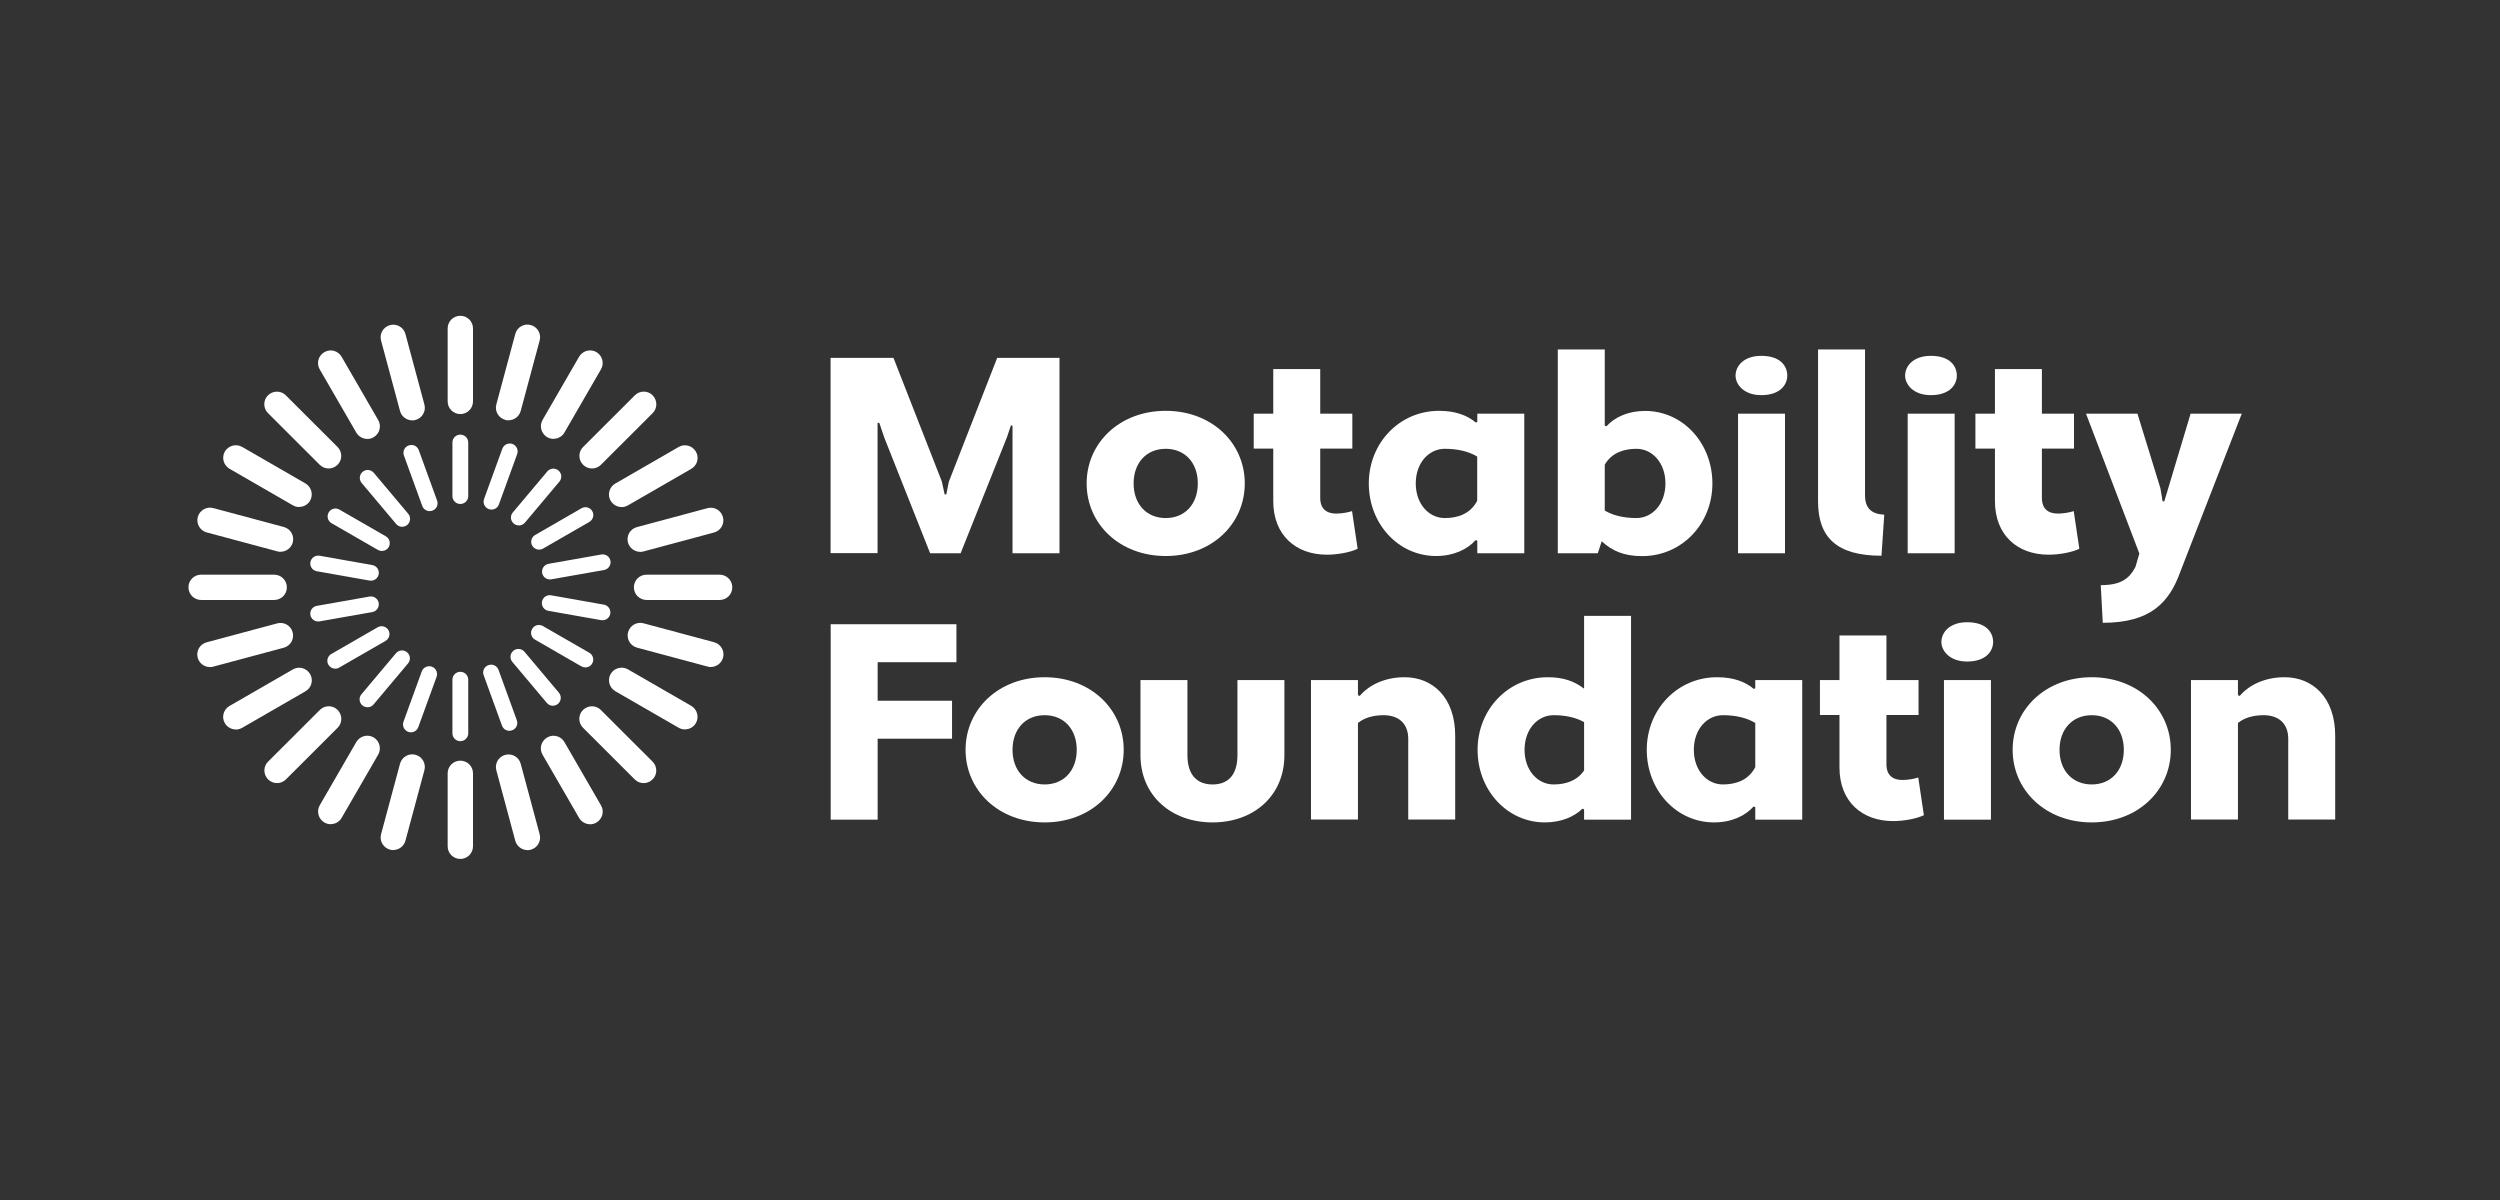 <svg width="175" height="84" viewBox="0 0 175 84" fill="none" xmlns="http://www.w3.org/2000/svg">
<rect x="0" y="0" width="175" height="84" fill="#333333" stroke="none"/>
<path d="M32.223 60.126C31.736 60.126 31.336 59.733 31.336 59.241V54.133C31.336 53.646 31.729 53.247 32.223 53.247C32.716 53.247 33.11 53.64 33.11 54.133V59.241C33.11 59.727 32.716 60.126 32.223 60.126Z" fill="white"/>
<path d="M36.924 59.507C36.537 59.507 36.177 59.247 36.07 58.854L34.743 53.919C34.617 53.446 34.897 52.967 35.37 52.84C35.844 52.714 36.324 52.993 36.45 53.466L37.777 58.401C37.904 58.874 37.624 59.354 37.151 59.48C37.071 59.5 36.997 59.514 36.924 59.514V59.507Z" fill="white"/>
<path d="M41.304 57.696C40.998 57.696 40.704 57.536 40.538 57.256L37.977 52.827C37.73 52.408 37.877 51.868 38.304 51.622C38.724 51.375 39.271 51.522 39.511 51.948L42.071 56.377C42.318 56.796 42.171 57.336 41.745 57.582C41.604 57.662 41.451 57.702 41.304 57.702V57.696Z" fill="white"/>
<path d="M45.059 54.819C44.832 54.819 44.605 54.732 44.432 54.559L40.811 50.943C40.464 50.596 40.464 50.037 40.811 49.697C41.158 49.357 41.718 49.351 42.058 49.697L45.679 53.313C46.026 53.66 46.026 54.219 45.679 54.559C45.505 54.732 45.279 54.819 45.052 54.819H45.059Z" fill="white"/>
<path d="M47.946 51.062C47.8 51.062 47.646 51.022 47.506 50.942L43.072 48.385C42.652 48.139 42.505 47.599 42.745 47.179C42.985 46.76 43.532 46.613 43.952 46.853L48.386 49.41C48.806 49.657 48.953 50.196 48.713 50.616C48.546 50.902 48.253 51.056 47.946 51.056V51.062Z" fill="white"/>
<path d="M49.76 46.693C49.687 46.693 49.606 46.687 49.533 46.66L44.592 45.335C44.119 45.208 43.839 44.722 43.965 44.256C44.092 43.783 44.579 43.503 45.045 43.63L49.987 44.955C50.46 45.082 50.74 45.568 50.613 46.034C50.507 46.427 50.153 46.687 49.76 46.687V46.693Z" fill="white"/>
<path d="M50.373 41.998H45.259C44.772 41.998 44.372 41.605 44.372 41.112C44.372 40.62 44.765 40.227 45.259 40.227H50.373C50.86 40.227 51.26 40.62 51.26 41.112C51.26 41.605 50.867 41.998 50.373 41.998Z" fill="white"/>
<path d="M44.812 38.628C44.425 38.628 44.065 38.369 43.958 37.976C43.832 37.503 44.112 37.023 44.585 36.897L49.526 35.571C50 35.445 50.48 35.725 50.606 36.197C50.733 36.67 50.453 37.15 49.98 37.276L45.039 38.602C44.959 38.622 44.885 38.635 44.812 38.635V38.628Z" fill="white"/>
<path d="M43.512 35.492C43.205 35.492 42.912 35.332 42.745 35.052C42.498 34.632 42.645 34.093 43.072 33.847L47.506 31.289C47.926 31.043 48.466 31.189 48.713 31.616C48.96 32.042 48.813 32.575 48.386 32.821L43.952 35.378C43.812 35.458 43.659 35.498 43.512 35.498V35.492Z" fill="white"/>
<path d="M41.445 32.794C41.218 32.794 40.991 32.708 40.818 32.535C40.471 32.188 40.471 31.629 40.818 31.289L44.439 27.673C44.785 27.326 45.346 27.326 45.686 27.673C46.026 28.019 46.032 28.579 45.686 28.918L42.065 32.535C41.892 32.708 41.665 32.794 41.438 32.794H41.445Z" fill="white"/>
<path d="M38.745 30.723C38.598 30.723 38.444 30.683 38.304 30.603C37.884 30.357 37.738 29.817 37.978 29.398L40.538 24.969C40.785 24.549 41.325 24.403 41.745 24.643C42.165 24.889 42.312 25.429 42.072 25.848L39.511 30.277C39.345 30.563 39.051 30.716 38.745 30.716V30.723Z" fill="white"/>
<path d="M35.597 29.424C35.523 29.424 35.444 29.418 35.37 29.391C34.897 29.265 34.617 28.778 34.743 28.312L36.07 23.377C36.197 22.904 36.677 22.625 37.151 22.751C37.624 22.878 37.904 23.364 37.777 23.83L36.45 28.765C36.344 29.158 35.99 29.418 35.597 29.418V29.424Z" fill="white"/>
<path d="M32.223 28.985C31.736 28.985 31.336 28.592 31.336 28.099V22.991C31.336 22.505 31.729 22.105 32.223 22.105C32.716 22.105 33.11 22.498 33.11 22.991V28.099C33.11 28.585 32.716 28.985 32.223 28.985Z" fill="white"/>
<path d="M28.855 29.424C28.468 29.424 28.108 29.165 28.002 28.772L26.674 23.837C26.548 23.364 26.828 22.884 27.301 22.758C27.775 22.631 28.255 22.911 28.381 23.384L29.709 28.319C29.835 28.792 29.555 29.271 29.082 29.398C29.008 29.418 28.928 29.431 28.855 29.431V29.424Z" fill="white"/>
<path d="M25.708 30.723C25.401 30.723 25.108 30.563 24.941 30.284L22.38 25.855C22.134 25.435 22.28 24.896 22.707 24.649C23.127 24.403 23.667 24.549 23.914 24.976L26.474 29.404C26.721 29.824 26.575 30.363 26.148 30.61C26.008 30.69 25.854 30.73 25.708 30.73V30.723Z" fill="white"/>
<path d="M23.007 32.794C22.781 32.794 22.554 32.708 22.381 32.535L18.76 28.918C18.413 28.572 18.413 28.012 18.76 27.673C19.107 27.333 19.667 27.327 20.007 27.673L23.628 31.289C23.974 31.636 23.974 32.195 23.628 32.535C23.454 32.708 23.227 32.794 23.001 32.794H23.007Z" fill="white"/>
<path d="M20.941 35.492C20.794 35.492 20.64 35.452 20.5 35.372L16.066 32.814C15.646 32.568 15.499 32.028 15.739 31.609C15.986 31.189 16.526 31.043 16.946 31.282L21.381 33.84C21.801 34.086 21.947 34.626 21.707 35.045C21.541 35.332 21.247 35.485 20.941 35.485V35.492Z" fill="white"/>
<path d="M19.64 38.628C19.567 38.628 19.487 38.622 19.413 38.595L14.472 37.27C13.999 37.143 13.719 36.657 13.845 36.191C13.972 35.725 14.452 35.438 14.926 35.565L19.867 36.89C20.34 37.017 20.62 37.503 20.494 37.969C20.387 38.362 20.033 38.622 19.64 38.622V38.628Z" fill="white"/>
<path d="M19.193 41.998H14.079C13.592 41.998 13.192 41.605 13.192 41.112C13.192 40.62 13.585 40.227 14.079 40.227H19.193C19.68 40.227 20.08 40.62 20.08 41.112C20.08 41.605 19.687 41.998 19.193 41.998Z" fill="white"/>
<path d="M14.692 46.693C14.305 46.693 13.945 46.434 13.839 46.041C13.712 45.568 13.992 45.088 14.465 44.962L19.406 43.636C19.88 43.51 20.36 43.79 20.487 44.263C20.613 44.735 20.333 45.215 19.86 45.341L14.919 46.667C14.839 46.687 14.765 46.7 14.692 46.7V46.693Z" fill="white"/>
<path d="M16.506 51.062C16.2 51.062 15.906 50.902 15.74 50.623C15.493 50.203 15.64 49.664 16.066 49.417L20.501 46.86C20.921 46.614 21.461 46.76 21.708 47.186C21.954 47.606 21.808 48.145 21.381 48.392L16.947 50.949C16.807 51.029 16.653 51.069 16.506 51.069V51.062Z" fill="white"/>
<path d="M19.394 54.818C19.167 54.818 18.94 54.732 18.767 54.559C18.42 54.212 18.42 53.653 18.767 53.313L22.388 49.697C22.734 49.351 23.294 49.351 23.635 49.697C23.975 50.043 23.981 50.603 23.635 50.942L20.014 54.559C19.84 54.732 19.614 54.818 19.387 54.818H19.394Z" fill="white"/>
<path d="M23.148 57.695C23.001 57.695 22.848 57.656 22.708 57.576C22.288 57.329 22.141 56.79 22.381 56.37L24.942 51.941C25.188 51.522 25.728 51.375 26.148 51.615C26.569 51.861 26.715 52.401 26.475 52.82L23.915 57.249C23.748 57.536 23.455 57.689 23.148 57.689V57.695Z" fill="white"/>
<path d="M27.528 59.507C27.455 59.507 27.375 59.5 27.301 59.474C26.828 59.347 26.548 58.861 26.674 58.395L28.002 53.46C28.128 52.987 28.615 52.707 29.082 52.834C29.555 52.96 29.835 53.447 29.709 53.913L28.381 58.848C28.275 59.241 27.921 59.5 27.528 59.5V59.507Z" fill="white"/>
<path d="M32.223 35.279C31.916 35.279 31.67 35.032 31.67 34.726V30.976C31.67 30.67 31.916 30.424 32.223 30.424C32.53 30.424 32.777 30.67 32.777 30.976V34.726C32.777 35.032 32.53 35.279 32.223 35.279Z" fill="white"/>
<path d="M34.404 35.671C34.343 35.671 34.277 35.658 34.217 35.638C33.93 35.532 33.783 35.218 33.883 34.932L35.164 31.409C35.27 31.123 35.584 30.976 35.87 31.076C36.157 31.183 36.304 31.496 36.204 31.782L34.924 35.305C34.844 35.532 34.63 35.671 34.404 35.671Z" fill="white"/>
<path d="M36.317 36.777C36.191 36.777 36.064 36.737 35.964 36.65C35.73 36.457 35.697 36.104 35.897 35.871L38.311 33.001C38.505 32.768 38.858 32.741 39.091 32.934C39.325 33.127 39.358 33.48 39.158 33.713L36.744 36.584C36.637 36.71 36.477 36.784 36.317 36.784V36.777Z" fill="white"/>
<path d="M37.738 38.475C37.544 38.475 37.364 38.375 37.258 38.202C37.104 37.936 37.197 37.603 37.458 37.45L40.705 35.578C40.972 35.425 41.305 35.518 41.458 35.778C41.612 36.044 41.518 36.377 41.258 36.531L38.011 38.402C37.924 38.455 37.831 38.475 37.738 38.475Z" fill="white"/>
<path d="M38.491 40.56C38.231 40.56 37.998 40.373 37.951 40.107C37.898 39.807 38.098 39.521 38.398 39.468L42.092 38.815C42.392 38.762 42.679 38.961 42.732 39.261C42.785 39.561 42.585 39.847 42.285 39.9L38.591 40.553C38.591 40.553 38.525 40.56 38.491 40.56Z" fill="white"/>
<path d="M42.179 43.417C42.179 43.417 42.112 43.417 42.079 43.41L38.385 42.758C38.084 42.704 37.885 42.418 37.938 42.118C37.991 41.818 38.278 41.619 38.578 41.672L42.272 42.325C42.572 42.378 42.772 42.664 42.719 42.964C42.672 43.23 42.439 43.417 42.179 43.417Z" fill="white"/>
<path d="M40.972 46.72C40.878 46.72 40.785 46.693 40.698 46.647L37.451 44.775C37.184 44.622 37.097 44.283 37.251 44.023C37.404 43.756 37.738 43.67 38.004 43.823L41.252 45.694C41.519 45.848 41.605 46.187 41.452 46.447C41.352 46.627 41.165 46.72 40.972 46.72Z" fill="white"/>
<path d="M38.705 49.404C38.544 49.404 38.391 49.337 38.278 49.204L35.864 46.334C35.671 46.101 35.697 45.754 35.931 45.555C36.164 45.361 36.511 45.388 36.711 45.621L39.125 48.492C39.318 48.725 39.291 49.071 39.058 49.271C38.951 49.357 38.831 49.397 38.705 49.397V49.404Z" fill="white"/>
<path d="M35.657 51.156C35.431 51.156 35.217 51.016 35.137 50.789L33.857 47.266C33.75 46.98 33.897 46.66 34.19 46.56C34.477 46.454 34.797 46.607 34.897 46.893L36.177 50.416C36.284 50.703 36.137 51.022 35.844 51.122C35.784 51.142 35.717 51.156 35.657 51.156Z" fill="white"/>
<path d="M32.223 51.882C31.916 51.882 31.67 51.635 31.67 51.329V47.579C31.67 47.273 31.916 47.026 32.223 47.026C32.53 47.026 32.777 47.273 32.777 47.579V51.329C32.777 51.635 32.53 51.882 32.223 51.882Z" fill="white"/>
<path d="M28.762 51.262C28.702 51.262 28.636 51.249 28.576 51.229C28.289 51.122 28.142 50.809 28.242 50.523L29.523 47C29.629 46.713 29.943 46.567 30.229 46.667C30.516 46.773 30.663 47.086 30.563 47.373L29.282 50.896C29.203 51.122 28.989 51.262 28.762 51.262Z" fill="white"/>
<path d="M25.722 49.504C25.595 49.504 25.468 49.464 25.368 49.377C25.135 49.184 25.102 48.831 25.302 48.598L27.716 45.728C27.909 45.495 28.262 45.461 28.496 45.661C28.729 45.854 28.762 46.207 28.562 46.44L26.149 49.311C26.042 49.444 25.882 49.511 25.722 49.511V49.504Z" fill="white"/>
<path d="M23.468 46.807C23.275 46.807 23.095 46.707 22.988 46.534C22.835 46.267 22.928 45.934 23.188 45.781L26.435 43.91C26.702 43.756 27.035 43.85 27.189 44.109C27.342 44.376 27.249 44.709 26.989 44.862L23.741 46.733C23.655 46.787 23.561 46.807 23.468 46.807Z" fill="white"/>
<path d="M22.268 43.503C22.008 43.503 21.774 43.317 21.728 43.05C21.674 42.751 21.874 42.464 22.174 42.411L25.869 41.758C26.169 41.705 26.455 41.905 26.509 42.205C26.562 42.504 26.362 42.791 26.062 42.844L22.368 43.497C22.368 43.497 22.301 43.503 22.268 43.503Z" fill="white"/>
<path d="M25.968 40.646C25.968 40.646 25.902 40.646 25.869 40.64L22.174 39.987C21.874 39.934 21.674 39.647 21.728 39.348C21.781 39.048 22.068 38.848 22.368 38.901L26.062 39.554C26.362 39.607 26.562 39.894 26.509 40.193C26.462 40.46 26.229 40.646 25.968 40.646Z" fill="white"/>
<path d="M26.729 38.569C26.635 38.569 26.542 38.542 26.455 38.495L23.208 36.624C22.941 36.471 22.855 36.131 23.008 35.871C23.161 35.605 23.495 35.518 23.761 35.671L27.009 37.543C27.276 37.696 27.362 38.036 27.209 38.295C27.109 38.475 26.922 38.569 26.729 38.569Z" fill="white"/>
<path d="M28.156 36.877C27.996 36.877 27.842 36.81 27.729 36.677L25.315 33.807C25.122 33.574 25.148 33.227 25.382 33.028C25.615 32.834 25.962 32.861 26.162 33.094L28.576 35.965C28.769 36.198 28.742 36.544 28.509 36.744C28.409 36.83 28.282 36.87 28.156 36.87V36.877Z" fill="white"/>
<path d="M30.076 35.778C29.849 35.778 29.636 35.638 29.556 35.412L28.276 31.889C28.169 31.602 28.316 31.283 28.609 31.183C28.896 31.076 29.216 31.223 29.316 31.516L30.596 35.039C30.703 35.325 30.556 35.645 30.263 35.745C30.203 35.765 30.136 35.778 30.076 35.778Z" fill="white"/>
<path d="M70.884 29.797L70.764 29.777L70.491 30.596L67.243 38.728H65.109L61.902 30.636L61.549 29.598H61.429V38.721H58.141V25.049H62.542L65.93 33.707L66.123 34.606H66.243L66.416 33.727L69.804 25.049H74.165V38.728H70.877V29.797H70.884Z" fill="white"/>
<path d="M81.6 28.758C84.827 28.758 87.134 31.003 87.134 33.84C87.134 36.677 84.827 38.921 81.6 38.921C78.372 38.921 76.065 36.677 76.065 33.84C76.065 31.003 78.372 28.758 81.6 28.758ZM81.6 36.264C82.947 36.264 83.847 35.285 83.847 33.84C83.847 32.395 82.947 31.416 81.6 31.416C80.253 31.416 79.353 32.395 79.353 33.84C79.353 35.285 80.253 36.264 81.6 36.264Z" fill="white"/>
<path d="M87.761 28.958H89.128V25.835H92.416V28.958H94.663V31.402H92.416V34.859C92.416 35.618 92.862 35.951 93.529 35.951C93.943 35.951 94.349 35.871 94.643 35.778L95.036 38.415C94.509 38.668 93.629 38.828 92.882 38.828C90.709 38.828 89.128 37.463 89.128 35.079V31.402H87.761V28.958Z" fill="white"/>
<path d="M103.311 29.584L103.411 29.524V28.958H106.699V38.728H103.411V37.849L103.291 37.809C102.724 38.455 101.744 38.921 100.531 38.921C97.89 38.921 95.816 36.677 95.816 33.84C95.816 31.003 97.97 28.758 100.731 28.758C101.924 28.758 102.724 29.091 103.311 29.578V29.584ZM103.404 35.052V31.962C102.838 31.609 102.051 31.416 101.137 31.416C100.024 31.416 99.103 32.395 99.103 33.84C99.103 35.285 100.024 36.264 101.137 36.264C102.078 36.264 102.938 35.951 103.404 35.052Z" fill="white"/>
<path d="M112.12 37.889L111.846 38.728H109.046V24.463H112.333V29.797L112.453 29.837C113.02 29.211 113.96 28.765 115.154 28.765C117.794 28.765 119.868 31.009 119.868 33.846C119.868 36.684 117.714 38.928 114.954 38.928C113.66 38.928 112.84 38.555 112.12 37.889ZM112.333 32.535V35.738C112.88 36.071 113.647 36.264 114.547 36.264C115.66 36.264 116.581 35.285 116.581 33.84C116.581 32.395 115.66 31.416 114.547 31.416C113.647 31.416 112.806 31.709 112.333 32.528V32.535Z" fill="white"/>
<path d="M123.289 24.909C124.643 24.909 125.109 25.635 125.109 26.294C125.109 26.9 124.643 27.66 123.289 27.66C122.055 27.66 121.489 26.9 121.489 26.294C121.489 25.628 122.055 24.909 123.289 24.909ZM121.662 28.958H124.949V38.728H121.662V28.958Z" fill="white"/>
<path d="M131.704 38.901C128.557 38.901 127.263 37.609 127.263 35.092V24.463H130.551V34.666C130.551 35.565 130.984 35.978 131.898 36.031L131.704 38.901Z" fill="white"/>
<path d="M135.158 24.909C136.512 24.909 136.978 25.635 136.978 26.294C136.978 26.9 136.512 27.66 135.158 27.66C133.924 27.66 133.358 26.9 133.358 26.294C133.358 25.628 133.924 24.909 135.158 24.909ZM133.538 28.958H136.825V38.728H133.538V28.958Z" fill="white"/>
<path d="M138.279 28.958H139.646V25.835H142.933V28.958H145.18V31.402H142.933V34.859C142.933 35.618 143.38 35.951 144.047 35.951C144.46 35.951 144.867 35.871 145.16 35.778L145.554 38.415C145.027 38.668 144.147 38.828 143.4 38.828C141.226 38.828 139.646 37.463 139.646 35.079V31.402H138.279V28.958Z" fill="white"/>
<path d="M151.228 34.173L151.382 35.092H151.502L153.342 28.958H156.923L152.615 40.04C151.835 42.211 150.501 43.596 147.194 43.596L147.054 40.959C148.421 40.959 149.028 40.546 149.481 39.687L149.755 38.748L146.021 28.958H149.621L151.228 34.173Z" fill="white"/>
<path d="M61.435 51.708V57.376H58.148V43.696H66.95V46.354H61.435V49.051H66.643V51.708H61.435Z" fill="white"/>
<path d="M73.125 47.406C76.352 47.406 78.659 49.65 78.659 52.487C78.659 55.324 76.352 57.569 73.125 57.569C69.897 57.569 67.59 55.324 67.59 52.487C67.59 49.65 69.897 47.406 73.125 47.406ZM73.125 54.911C74.472 54.911 75.372 53.932 75.372 52.487C75.372 51.042 74.472 50.063 73.125 50.063C71.778 50.063 70.877 51.042 70.877 52.487C70.877 53.932 71.778 54.911 73.125 54.911Z" fill="white"/>
<path d="M89.908 52.86C89.908 55.711 87.754 57.569 84.88 57.569C82.007 57.569 79.833 55.711 79.833 52.86V47.606H83.12V52.86C83.12 54.306 83.847 54.912 84.88 54.912C85.914 54.912 86.621 54.306 86.621 52.86V47.606H89.908V52.86Z" fill="white"/>
<path d="M91.769 47.606H95.056V48.658L95.176 48.718C95.823 47.959 96.916 47.406 98.323 47.406C100.257 47.406 101.864 48.791 101.864 51.508V57.369H98.577V51.721C98.577 50.549 97.796 50.063 96.856 50.063C96.15 50.063 95.509 50.236 95.056 50.609V57.369H91.769V47.599V47.606Z" fill="white"/>
<path d="M110.886 48.212V43.11H114.173V57.376H110.886V56.65L110.766 56.61C110.199 57.176 109.259 57.569 108.146 57.569C105.505 57.569 103.431 55.325 103.431 52.487C103.431 49.65 105.585 47.406 108.346 47.406C109.459 47.406 110.226 47.699 110.886 48.205V48.212ZM110.886 53.933V50.549C110.339 50.236 109.612 50.063 108.752 50.063C107.639 50.063 106.719 51.042 106.719 52.487C106.719 53.933 107.639 54.912 108.752 54.912C109.592 54.912 110.393 54.658 110.886 53.933Z" fill="white"/>
<path d="M122.769 48.232L122.869 48.172V47.606H126.156V57.376H122.869V56.497L122.749 56.457C122.182 57.103 121.202 57.569 119.988 57.569C117.347 57.569 115.274 55.324 115.274 52.487C115.274 49.65 117.427 47.406 120.188 47.406C121.382 47.406 122.182 47.739 122.769 48.225V48.232ZM122.869 53.699V50.609C122.302 50.256 121.515 50.063 120.602 50.063C119.488 50.063 118.568 51.042 118.568 52.487C118.568 53.932 119.488 54.911 120.602 54.911C121.542 54.911 122.402 54.599 122.869 53.699Z" fill="white"/>
<path d="M127.396 47.606H128.763V44.482H132.051V47.606H134.298V50.05H132.051V53.506C132.051 54.266 132.498 54.599 133.164 54.599C133.578 54.599 133.985 54.519 134.278 54.425L134.671 57.063C134.145 57.316 133.264 57.476 132.518 57.476C130.344 57.476 128.763 56.11 128.763 53.726V50.05H127.396V47.606Z" fill="white"/>
<path d="M137.699 43.556C139.052 43.556 139.519 44.282 139.519 44.942C139.519 45.548 139.052 46.307 137.699 46.307C136.465 46.307 135.898 45.548 135.898 44.942C135.898 44.276 136.465 43.556 137.699 43.556ZM136.078 47.606H139.366V57.376H136.078V47.606Z" fill="white"/>
<path d="M146.421 47.406C149.648 47.406 151.955 49.65 151.955 52.487C151.955 55.324 149.648 57.569 146.421 57.569C143.193 57.569 140.886 55.324 140.886 52.487C140.886 49.65 143.193 47.406 146.421 47.406ZM146.421 54.911C147.767 54.911 148.668 53.932 148.668 52.487C148.668 51.042 147.767 50.063 146.421 50.063C145.074 50.063 144.167 51.042 144.167 52.487C144.167 53.932 145.067 54.911 146.421 54.911Z" fill="white"/>
<path d="M153.369 47.606H156.656V48.658L156.776 48.718C157.423 47.959 158.516 47.406 159.923 47.406C161.857 47.406 163.464 48.791 163.464 51.508V57.369H160.177V51.721C160.177 50.549 159.397 50.063 158.456 50.063C157.75 50.063 157.109 50.236 156.656 50.609V57.369H153.369V47.599V47.606Z" fill="white"/>
</svg>
